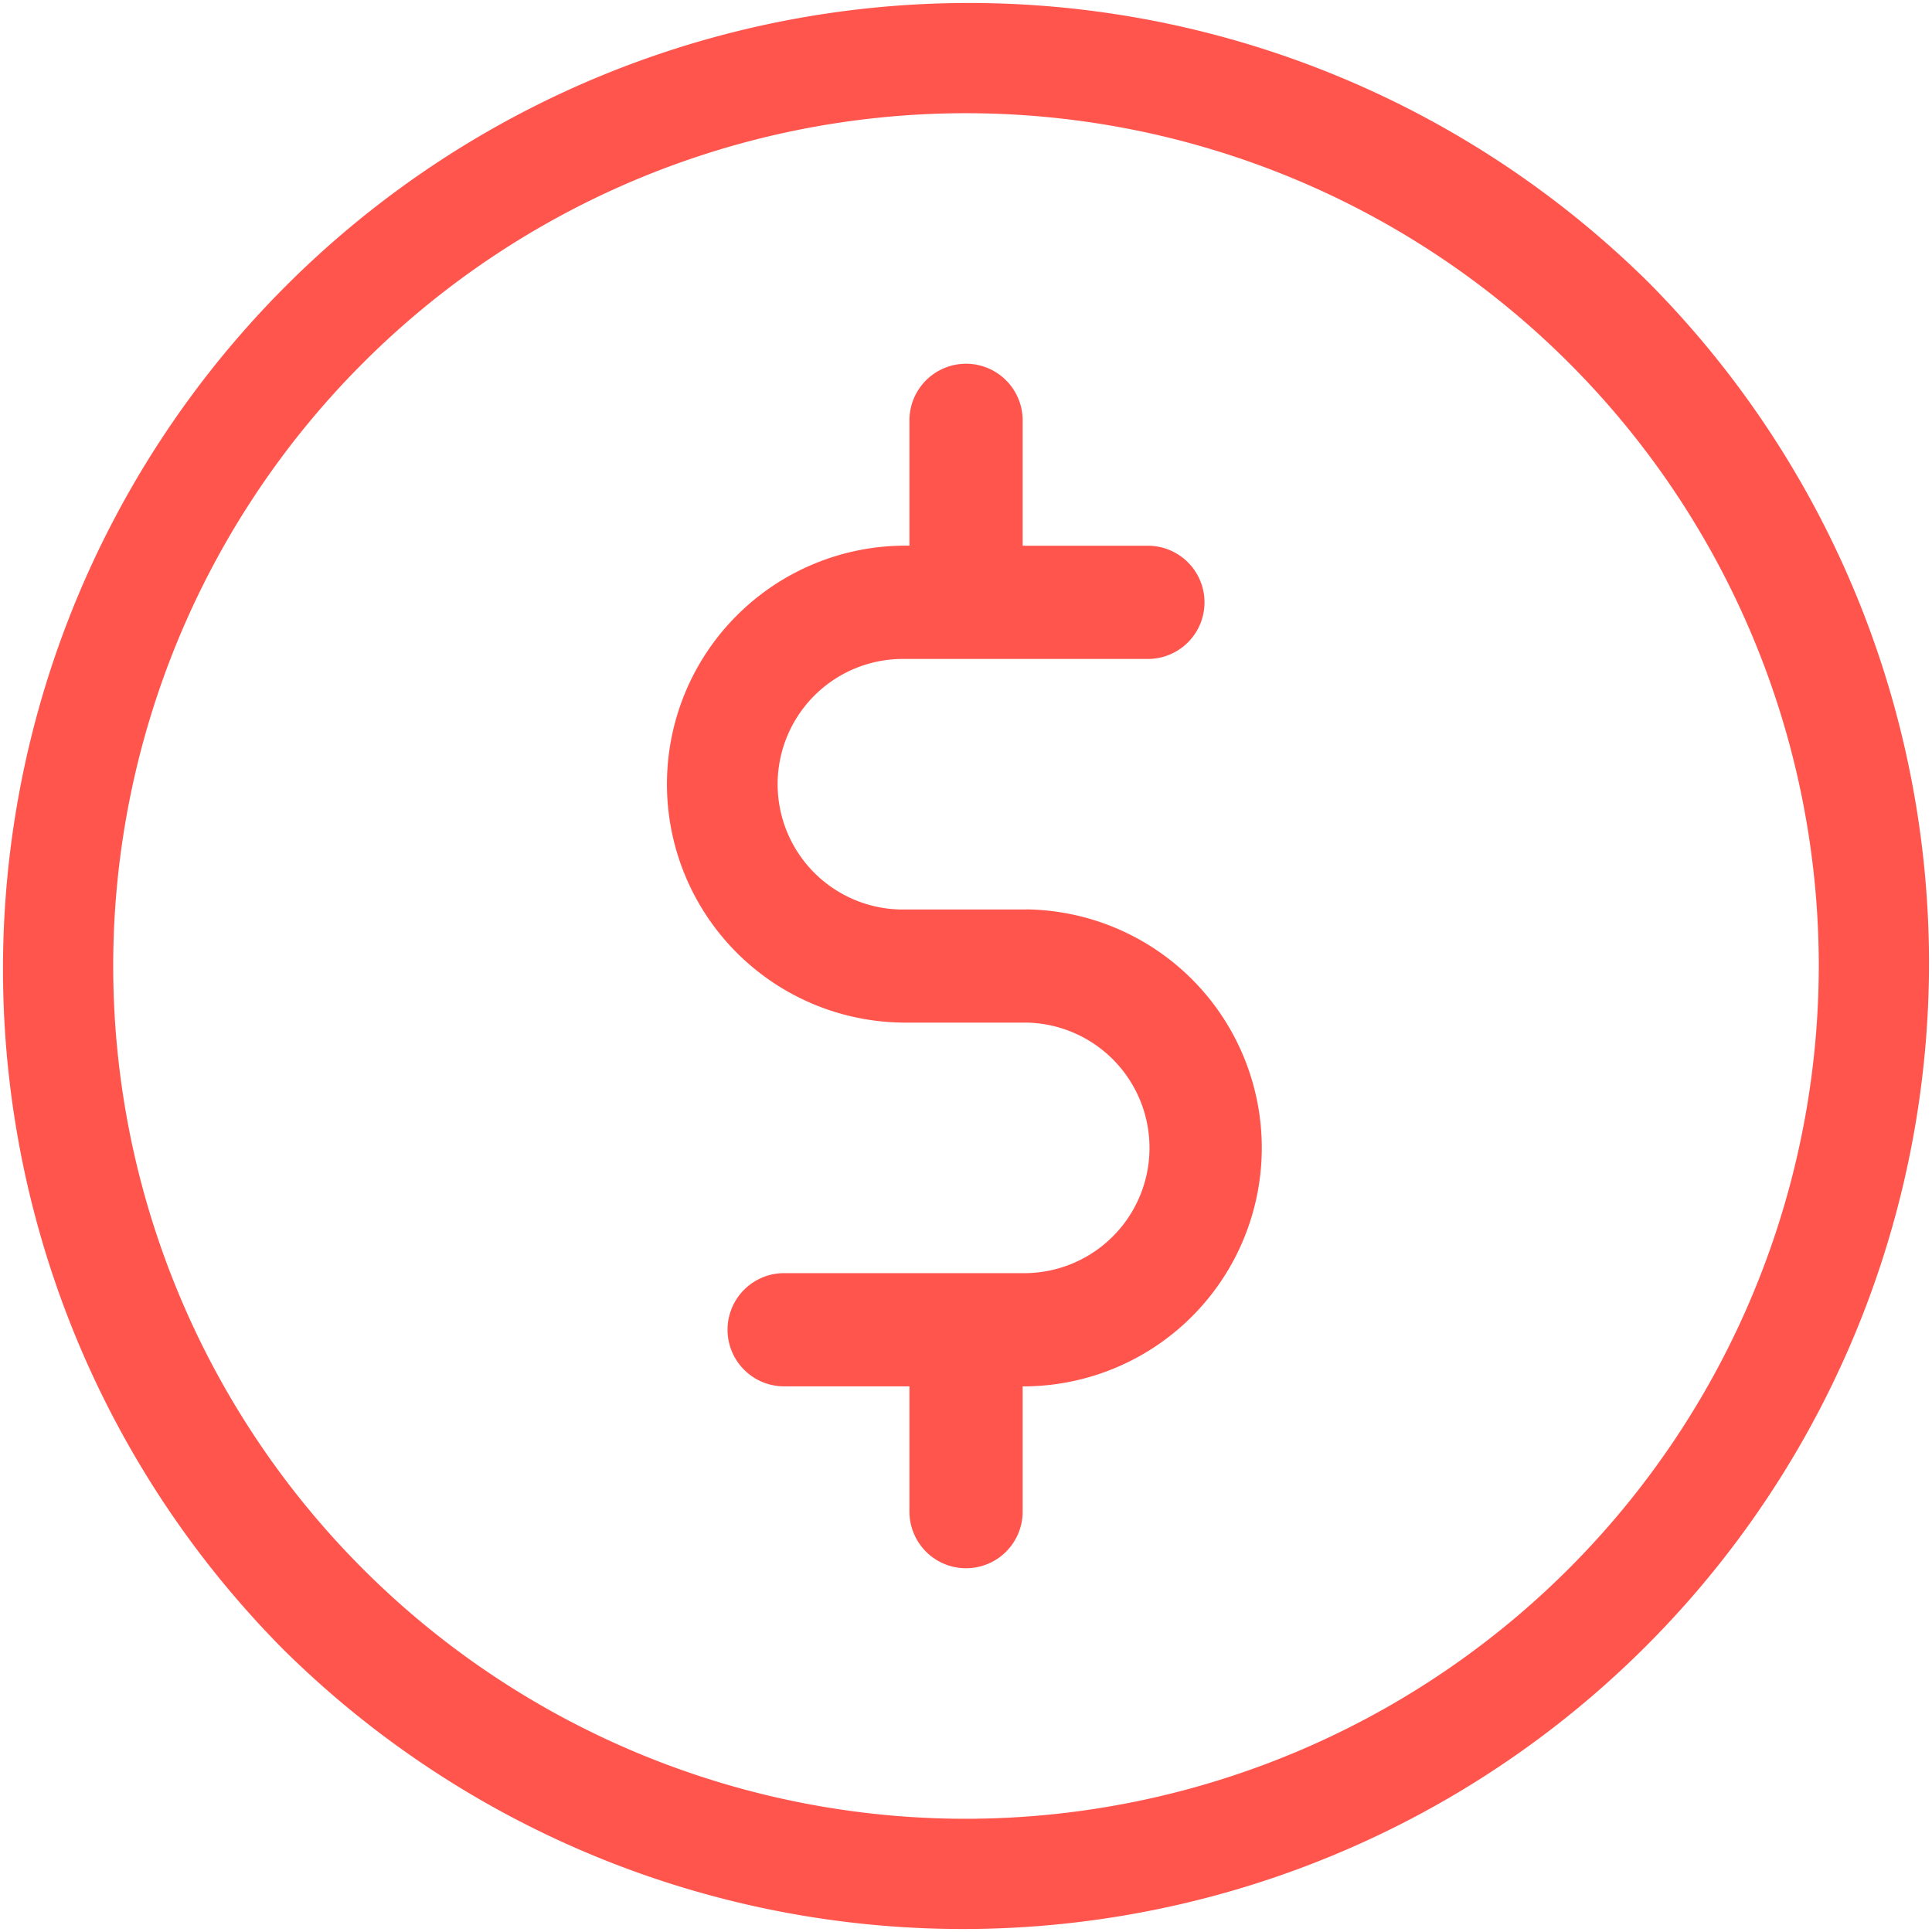 <svg id="price-cb" xmlns="http://www.w3.org/2000/svg" width="40" height="40" viewBox="0 0 40 40">
  <g id="Grupo_3236" data-name="Grupo 3236" transform="translate(0 0)">
    <g id="Grupo_3235" data-name="Grupo 3235">
      <path id="Caminho_6467" data-name="Caminho 6467" d="M34.142,5.858A20,20,0,0,0,5.858,34.142,20,20,0,0,0,34.142,5.858ZM20,37.656A17.656,17.656,0,1,1,37.656,20,17.676,17.676,0,0,1,20,37.656Z" transform="translate(0 0)" fill="#ff554d"/>
    </g>
  </g>
  <g id="Grupo_3238" data-name="Grupo 3238" transform="translate(13.807 7.531)">
    <g id="Grupo_3237" data-name="Grupo 3237">
      <path id="Caminho_6468" data-name="Caminho 6468" d="M184.182,107.7h-2.51a2.594,2.594,0,1,1,0-5.187h5.021a1.172,1.172,0,0,0,0-2.344H184.1V97.573a1.172,1.172,0,0,0-2.344,0v2.594h-.083a4.937,4.937,0,1,0,0,9.875h2.51a2.594,2.594,0,0,1,0,5.187h-5.021a1.172,1.172,0,0,0,0,2.344h2.594v2.594a1.172,1.172,0,1,0,2.344,0v-2.594h.083a4.938,4.938,0,0,0,0-9.875Z" transform="translate(-176.734 -96.401)" fill="#ff554d"/>
    </g>
  </g>
</svg>
